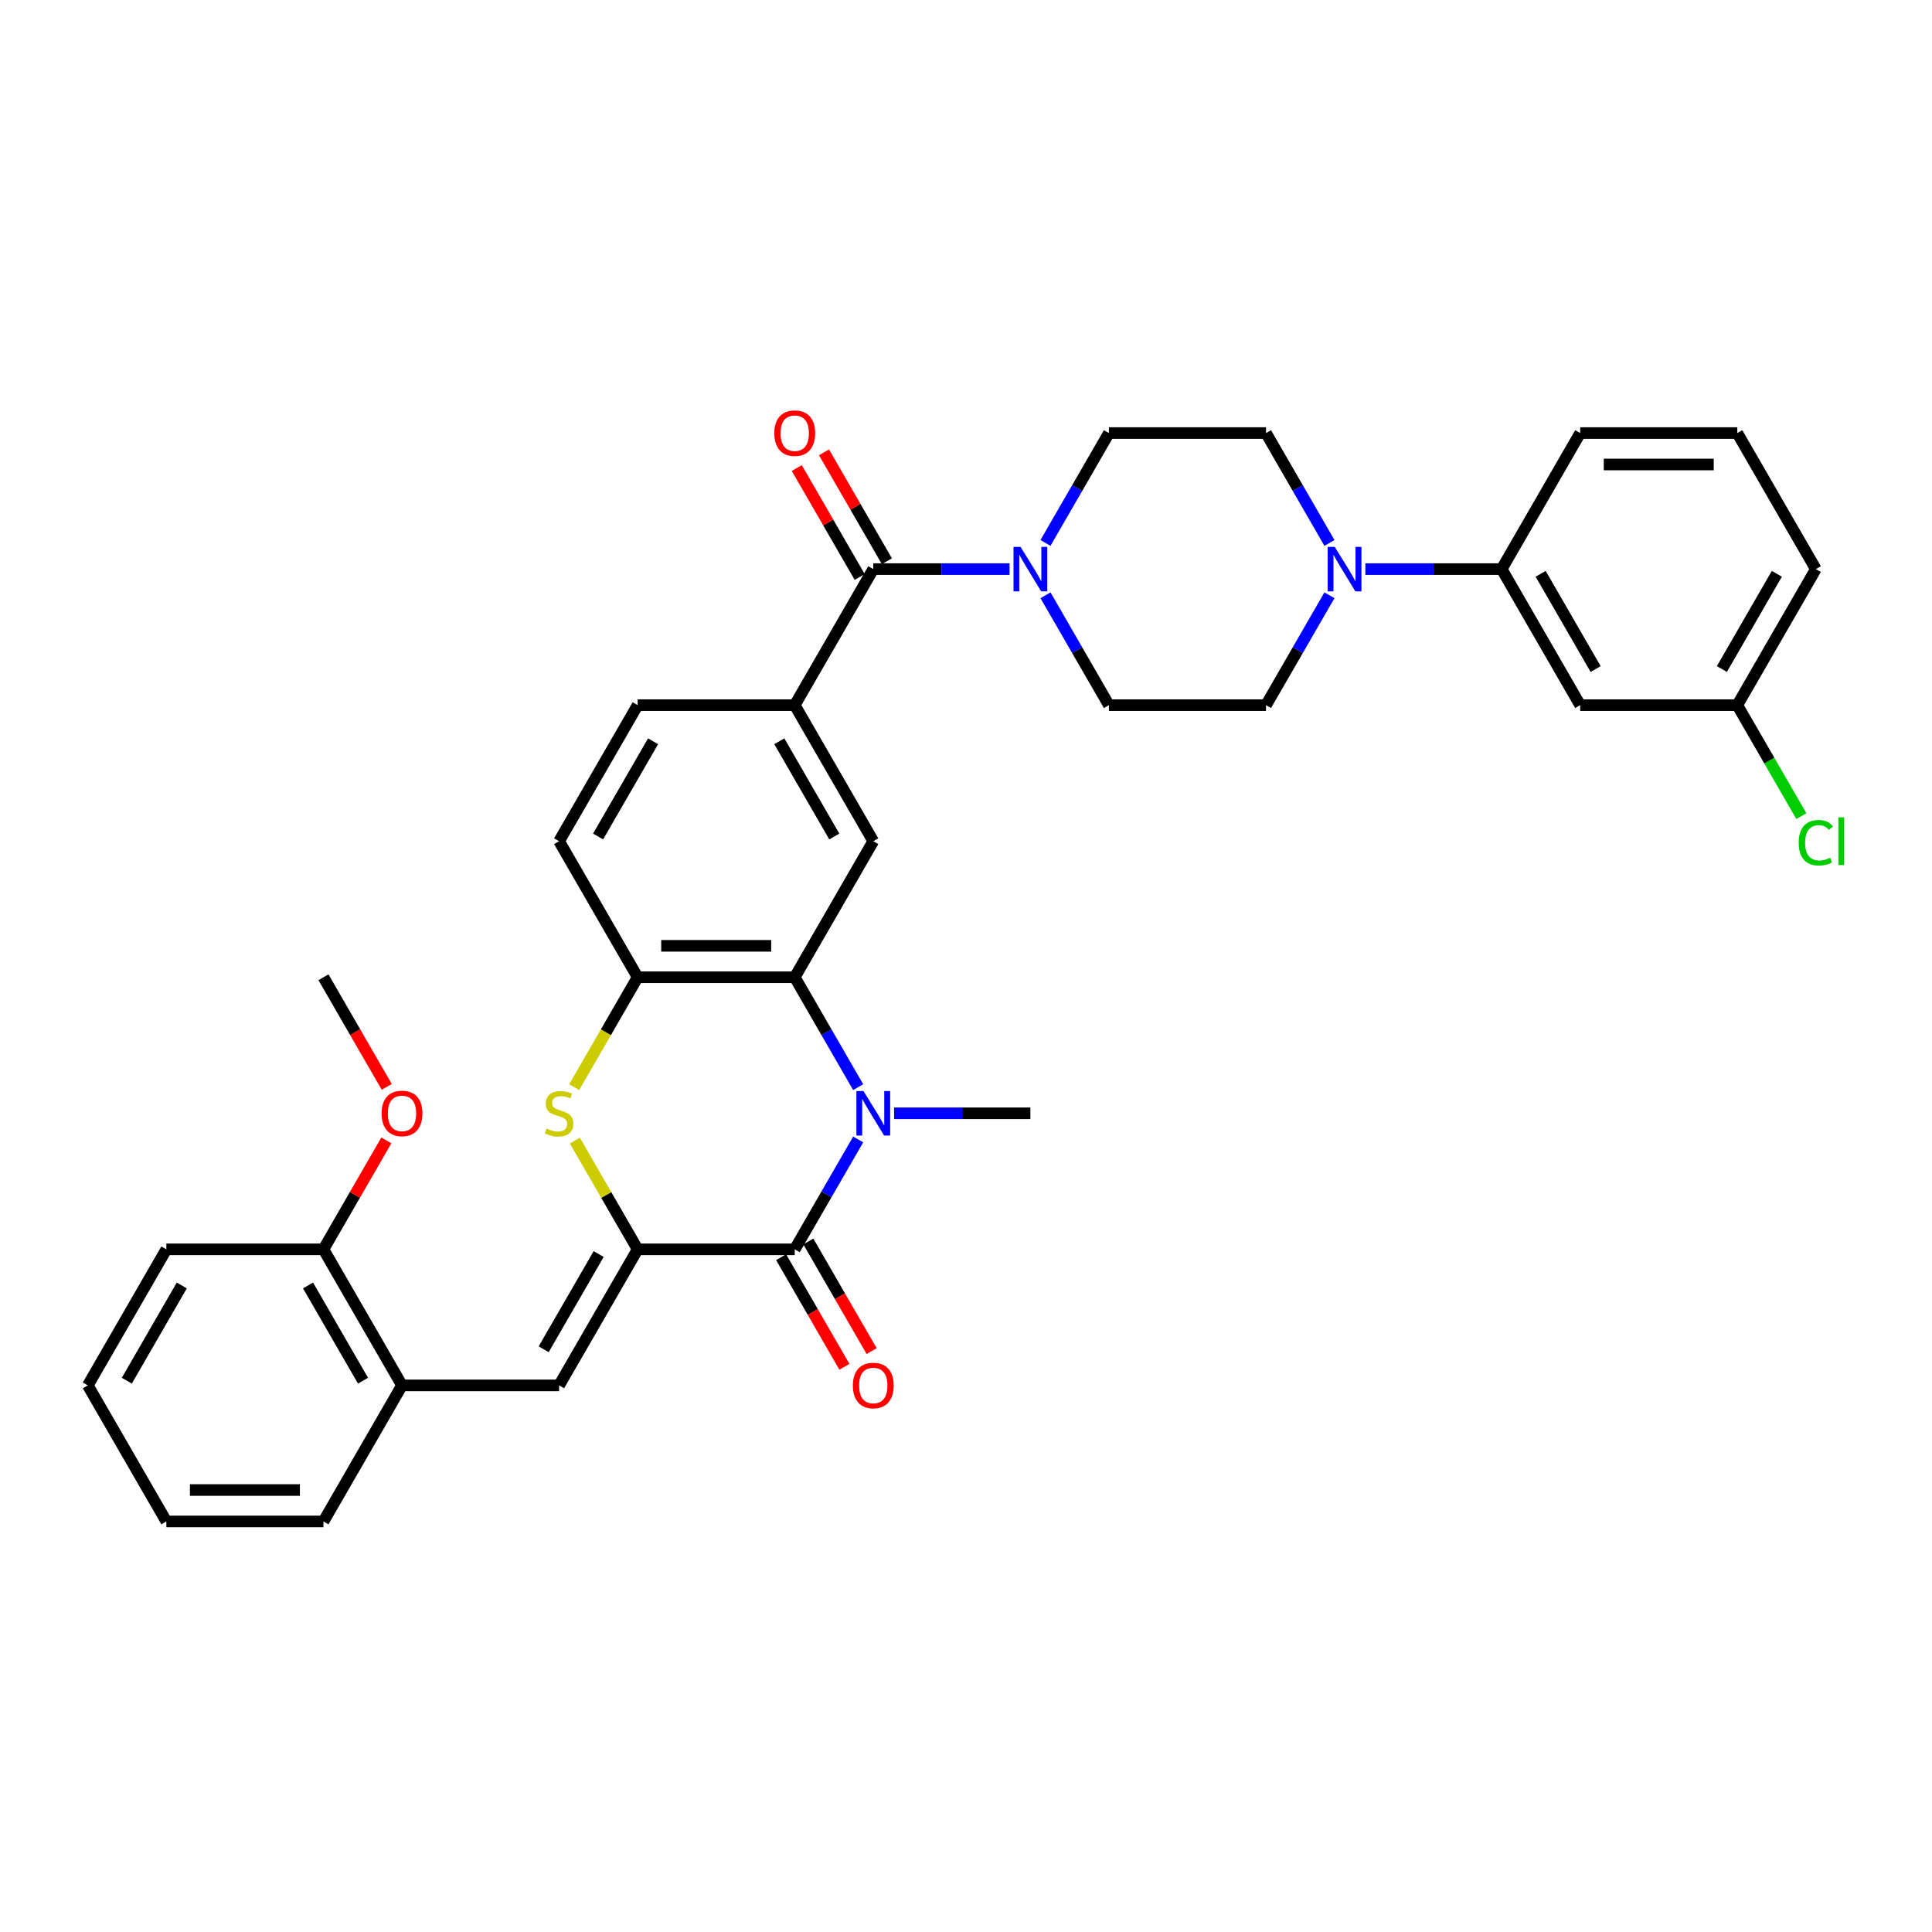 <?xml version='1.0' encoding='iso-8859-1'?>
<svg version='1.1' baseProfile='full'
              xmlns='http://www.w3.org/2000/svg'
                      xmlns:rdkit='http://www.rdkit.org/xml'
                      xmlns:xlink='http://www.w3.org/1999/xlink'
                  xml:space='preserve'
width='1000px' height='1000px' viewBox='0 0 1000 1000'>
<!-- END OF HEADER -->
<rect style='opacity:1.0;fill:#FFFFFF;stroke:none' width='1000' height='1000' x='0' y='0'> </rect>
<path class='bond-1' d='M 330.043,646.657 L 411.355,646.657' style='fill:none;fill-rule:evenodd;stroke:#000000;stroke-width:6px;stroke-linecap:butt;stroke-linejoin:miter;stroke-opacity:1' />
<path class='bond-3' d='M 330.043,646.657 L 313.795,618.514' style='fill:none;fill-rule:evenodd;stroke:#000000;stroke-width:6px;stroke-linecap:butt;stroke-linejoin:miter;stroke-opacity:1' />
<path class='bond-3' d='M 313.795,618.514 L 297.547,590.371' style='fill:none;fill-rule:evenodd;stroke:#CCCC00;stroke-width:6px;stroke-linecap:butt;stroke-linejoin:miter;stroke-opacity:1' />
<path class='bond-5' d='M 330.043,646.657 L 289.388,717.074' style='fill:none;fill-rule:evenodd;stroke:#000000;stroke-width:6px;stroke-linecap:butt;stroke-linejoin:miter;stroke-opacity:1' />
<path class='bond-5' d='M 309.862,649.088 L 281.403,698.381' style='fill:none;fill-rule:evenodd;stroke:#000000;stroke-width:6px;stroke-linecap:butt;stroke-linejoin:miter;stroke-opacity:1' />
<path class='bond-0' d='M 444.189,589.786 L 427.772,618.221' style='fill:none;fill-rule:evenodd;stroke:#0000FF;stroke-width:6px;stroke-linecap:butt;stroke-linejoin:miter;stroke-opacity:1' />
<path class='bond-0' d='M 427.772,618.221 L 411.355,646.657' style='fill:none;fill-rule:evenodd;stroke:#000000;stroke-width:6px;stroke-linecap:butt;stroke-linejoin:miter;stroke-opacity:1' />
<path class='bond-24' d='M 462.776,576.239 L 498.049,576.239' style='fill:none;fill-rule:evenodd;stroke:#0000FF;stroke-width:6px;stroke-linecap:butt;stroke-linejoin:miter;stroke-opacity:1' />
<path class='bond-24' d='M 498.049,576.239 L 533.321,576.239' style='fill:none;fill-rule:evenodd;stroke:#000000;stroke-width:6px;stroke-linecap:butt;stroke-linejoin:miter;stroke-opacity:1' />
<path class='bond-35' d='M 444.189,562.693 L 427.772,534.257' style='fill:none;fill-rule:evenodd;stroke:#0000FF;stroke-width:6px;stroke-linecap:butt;stroke-linejoin:miter;stroke-opacity:1' />
<path class='bond-35' d='M 427.772,534.257 L 411.355,505.822' style='fill:none;fill-rule:evenodd;stroke:#000000;stroke-width:6px;stroke-linecap:butt;stroke-linejoin:miter;stroke-opacity:1' />
<path class='bond-14' d='M 404.313,650.722 L 420.693,679.093' style='fill:none;fill-rule:evenodd;stroke:#000000;stroke-width:6px;stroke-linecap:butt;stroke-linejoin:miter;stroke-opacity:1' />
<path class='bond-14' d='M 420.693,679.093 L 437.072,707.463' style='fill:none;fill-rule:evenodd;stroke:#FF0000;stroke-width:6px;stroke-linecap:butt;stroke-linejoin:miter;stroke-opacity:1' />
<path class='bond-14' d='M 418.396,642.591 L 434.776,670.962' style='fill:none;fill-rule:evenodd;stroke:#000000;stroke-width:6px;stroke-linecap:butt;stroke-linejoin:miter;stroke-opacity:1' />
<path class='bond-14' d='M 434.776,670.962 L 451.156,699.332' style='fill:none;fill-rule:evenodd;stroke:#FF0000;stroke-width:6px;stroke-linecap:butt;stroke-linejoin:miter;stroke-opacity:1' />
<path class='bond-2' d='M 411.355,505.822 L 330.043,505.822' style='fill:none;fill-rule:evenodd;stroke:#000000;stroke-width:6px;stroke-linecap:butt;stroke-linejoin:miter;stroke-opacity:1' />
<path class='bond-2' d='M 399.158,489.56 L 342.24,489.56' style='fill:none;fill-rule:evenodd;stroke:#000000;stroke-width:6px;stroke-linecap:butt;stroke-linejoin:miter;stroke-opacity:1' />
<path class='bond-10' d='M 411.355,505.822 L 452.01,435.404' style='fill:none;fill-rule:evenodd;stroke:#000000;stroke-width:6px;stroke-linecap:butt;stroke-linejoin:miter;stroke-opacity:1' />
<path class='bond-6' d='M 297.19,562.725 L 313.617,534.274' style='fill:none;fill-rule:evenodd;stroke:#CCCC00;stroke-width:6px;stroke-linecap:butt;stroke-linejoin:miter;stroke-opacity:1' />
<path class='bond-6' d='M 313.617,534.274 L 330.043,505.822' style='fill:none;fill-rule:evenodd;stroke:#000000;stroke-width:6px;stroke-linecap:butt;stroke-linejoin:miter;stroke-opacity:1' />
<path class='bond-4' d='M 452.01,294.569 L 411.355,364.987' style='fill:none;fill-rule:evenodd;stroke:#000000;stroke-width:6px;stroke-linecap:butt;stroke-linejoin:miter;stroke-opacity:1' />
<path class='bond-7' d='M 452.01,294.569 L 487.283,294.569' style='fill:none;fill-rule:evenodd;stroke:#000000;stroke-width:6px;stroke-linecap:butt;stroke-linejoin:miter;stroke-opacity:1' />
<path class='bond-7' d='M 487.283,294.569 L 522.556,294.569' style='fill:none;fill-rule:evenodd;stroke:#0000FF;stroke-width:6px;stroke-linecap:butt;stroke-linejoin:miter;stroke-opacity:1' />
<path class='bond-19' d='M 459.052,290.504 L 442.775,262.312' style='fill:none;fill-rule:evenodd;stroke:#000000;stroke-width:6px;stroke-linecap:butt;stroke-linejoin:miter;stroke-opacity:1' />
<path class='bond-19' d='M 442.775,262.312 L 426.499,234.121' style='fill:none;fill-rule:evenodd;stroke:#FF0000;stroke-width:6px;stroke-linecap:butt;stroke-linejoin:miter;stroke-opacity:1' />
<path class='bond-19' d='M 444.968,298.635 L 428.692,270.443' style='fill:none;fill-rule:evenodd;stroke:#000000;stroke-width:6px;stroke-linecap:butt;stroke-linejoin:miter;stroke-opacity:1' />
<path class='bond-19' d='M 428.692,270.443 L 412.416,242.252' style='fill:none;fill-rule:evenodd;stroke:#FF0000;stroke-width:6px;stroke-linecap:butt;stroke-linejoin:miter;stroke-opacity:1' />
<path class='bond-12' d='M 289.388,717.074 L 208.077,717.074' style='fill:none;fill-rule:evenodd;stroke:#000000;stroke-width:6px;stroke-linecap:butt;stroke-linejoin:miter;stroke-opacity:1' />
<path class='bond-20' d='M 330.043,505.822 L 289.388,435.404' style='fill:none;fill-rule:evenodd;stroke:#000000;stroke-width:6px;stroke-linecap:butt;stroke-linejoin:miter;stroke-opacity:1' />
<path class='bond-15' d='M 541.142,308.116 L 557.56,336.551' style='fill:none;fill-rule:evenodd;stroke:#0000FF;stroke-width:6px;stroke-linecap:butt;stroke-linejoin:miter;stroke-opacity:1' />
<path class='bond-15' d='M 557.56,336.551 L 573.977,364.987' style='fill:none;fill-rule:evenodd;stroke:#000000;stroke-width:6px;stroke-linecap:butt;stroke-linejoin:miter;stroke-opacity:1' />
<path class='bond-16' d='M 541.142,281.023 L 557.56,252.587' style='fill:none;fill-rule:evenodd;stroke:#0000FF;stroke-width:6px;stroke-linecap:butt;stroke-linejoin:miter;stroke-opacity:1' />
<path class='bond-16' d='M 557.56,252.587 L 573.977,224.152' style='fill:none;fill-rule:evenodd;stroke:#000000;stroke-width:6px;stroke-linecap:butt;stroke-linejoin:miter;stroke-opacity:1' />
<path class='bond-8' d='M 688.123,281.023 L 671.705,252.587' style='fill:none;fill-rule:evenodd;stroke:#0000FF;stroke-width:6px;stroke-linecap:butt;stroke-linejoin:miter;stroke-opacity:1' />
<path class='bond-8' d='M 671.705,252.587 L 655.288,224.152' style='fill:none;fill-rule:evenodd;stroke:#000000;stroke-width:6px;stroke-linecap:butt;stroke-linejoin:miter;stroke-opacity:1' />
<path class='bond-11' d='M 706.709,294.569 L 741.982,294.569' style='fill:none;fill-rule:evenodd;stroke:#0000FF;stroke-width:6px;stroke-linecap:butt;stroke-linejoin:miter;stroke-opacity:1' />
<path class='bond-11' d='M 741.982,294.569 L 777.255,294.569' style='fill:none;fill-rule:evenodd;stroke:#000000;stroke-width:6px;stroke-linecap:butt;stroke-linejoin:miter;stroke-opacity:1' />
<path class='bond-38' d='M 688.123,308.116 L 671.705,336.551' style='fill:none;fill-rule:evenodd;stroke:#0000FF;stroke-width:6px;stroke-linecap:butt;stroke-linejoin:miter;stroke-opacity:1' />
<path class='bond-38' d='M 671.705,336.551 L 655.288,364.987' style='fill:none;fill-rule:evenodd;stroke:#000000;stroke-width:6px;stroke-linecap:butt;stroke-linejoin:miter;stroke-opacity:1' />
<path class='bond-9' d='M 411.355,364.987 L 330.043,364.987' style='fill:none;fill-rule:evenodd;stroke:#000000;stroke-width:6px;stroke-linecap:butt;stroke-linejoin:miter;stroke-opacity:1' />
<path class='bond-36' d='M 411.355,364.987 L 452.01,435.404' style='fill:none;fill-rule:evenodd;stroke:#000000;stroke-width:6px;stroke-linecap:butt;stroke-linejoin:miter;stroke-opacity:1' />
<path class='bond-36' d='M 403.369,383.681 L 431.828,432.973' style='fill:none;fill-rule:evenodd;stroke:#000000;stroke-width:6px;stroke-linecap:butt;stroke-linejoin:miter;stroke-opacity:1' />
<path class='bond-13' d='M 777.255,294.569 L 817.91,364.987' style='fill:none;fill-rule:evenodd;stroke:#000000;stroke-width:6px;stroke-linecap:butt;stroke-linejoin:miter;stroke-opacity:1' />
<path class='bond-13' d='M 797.437,297.001 L 825.895,346.293' style='fill:none;fill-rule:evenodd;stroke:#000000;stroke-width:6px;stroke-linecap:butt;stroke-linejoin:miter;stroke-opacity:1' />
<path class='bond-27' d='M 777.255,294.569 L 817.91,224.152' style='fill:none;fill-rule:evenodd;stroke:#000000;stroke-width:6px;stroke-linecap:butt;stroke-linejoin:miter;stroke-opacity:1' />
<path class='bond-22' d='M 208.077,717.074 L 167.421,646.657' style='fill:none;fill-rule:evenodd;stroke:#000000;stroke-width:6px;stroke-linecap:butt;stroke-linejoin:miter;stroke-opacity:1' />
<path class='bond-22' d='M 187.895,714.643 L 159.436,665.351' style='fill:none;fill-rule:evenodd;stroke:#000000;stroke-width:6px;stroke-linecap:butt;stroke-linejoin:miter;stroke-opacity:1' />
<path class='bond-29' d='M 208.077,717.074 L 167.421,787.492' style='fill:none;fill-rule:evenodd;stroke:#000000;stroke-width:6px;stroke-linecap:butt;stroke-linejoin:miter;stroke-opacity:1' />
<path class='bond-23' d='M 817.91,364.987 L 899.221,364.987' style='fill:none;fill-rule:evenodd;stroke:#000000;stroke-width:6px;stroke-linecap:butt;stroke-linejoin:miter;stroke-opacity:1' />
<path class='bond-18' d='M 573.977,364.987 L 655.288,364.987' style='fill:none;fill-rule:evenodd;stroke:#000000;stroke-width:6px;stroke-linecap:butt;stroke-linejoin:miter;stroke-opacity:1' />
<path class='bond-17' d='M 573.977,224.152 L 655.288,224.152' style='fill:none;fill-rule:evenodd;stroke:#000000;stroke-width:6px;stroke-linecap:butt;stroke-linejoin:miter;stroke-opacity:1' />
<path class='bond-21' d='M 289.388,435.404 L 330.043,364.987' style='fill:none;fill-rule:evenodd;stroke:#000000;stroke-width:6px;stroke-linecap:butt;stroke-linejoin:miter;stroke-opacity:1' />
<path class='bond-21' d='M 309.57,432.973 L 338.029,383.681' style='fill:none;fill-rule:evenodd;stroke:#000000;stroke-width:6px;stroke-linecap:butt;stroke-linejoin:miter;stroke-opacity:1' />
<path class='bond-26' d='M 167.421,646.657 L 183.698,618.465' style='fill:none;fill-rule:evenodd;stroke:#000000;stroke-width:6px;stroke-linecap:butt;stroke-linejoin:miter;stroke-opacity:1' />
<path class='bond-26' d='M 183.698,618.465 L 199.974,590.274' style='fill:none;fill-rule:evenodd;stroke:#FF0000;stroke-width:6px;stroke-linecap:butt;stroke-linejoin:miter;stroke-opacity:1' />
<path class='bond-30' d='M 167.421,646.657 L 86.11,646.657' style='fill:none;fill-rule:evenodd;stroke:#000000;stroke-width:6px;stroke-linecap:butt;stroke-linejoin:miter;stroke-opacity:1' />
<path class='bond-25' d='M 899.221,364.987 L 915.803,393.707' style='fill:none;fill-rule:evenodd;stroke:#000000;stroke-width:6px;stroke-linecap:butt;stroke-linejoin:miter;stroke-opacity:1' />
<path class='bond-25' d='M 915.803,393.707 L 932.385,422.427' style='fill:none;fill-rule:evenodd;stroke:#00CC00;stroke-width:6px;stroke-linecap:butt;stroke-linejoin:miter;stroke-opacity:1' />
<path class='bond-39' d='M 899.221,364.987 L 939.877,294.569' style='fill:none;fill-rule:evenodd;stroke:#000000;stroke-width:6px;stroke-linecap:butt;stroke-linejoin:miter;stroke-opacity:1' />
<path class='bond-39' d='M 891.236,346.293 L 919.695,297.001' style='fill:none;fill-rule:evenodd;stroke:#000000;stroke-width:6px;stroke-linecap:butt;stroke-linejoin:miter;stroke-opacity:1' />
<path class='bond-32' d='M 200.181,562.563 L 183.801,534.192' style='fill:none;fill-rule:evenodd;stroke:#FF0000;stroke-width:6px;stroke-linecap:butt;stroke-linejoin:miter;stroke-opacity:1' />
<path class='bond-32' d='M 183.801,534.192 L 167.421,505.822' style='fill:none;fill-rule:evenodd;stroke:#000000;stroke-width:6px;stroke-linecap:butt;stroke-linejoin:miter;stroke-opacity:1' />
<path class='bond-28' d='M 817.91,224.152 L 899.221,224.152' style='fill:none;fill-rule:evenodd;stroke:#000000;stroke-width:6px;stroke-linecap:butt;stroke-linejoin:miter;stroke-opacity:1' />
<path class='bond-28' d='M 830.107,240.414 L 887.025,240.414' style='fill:none;fill-rule:evenodd;stroke:#000000;stroke-width:6px;stroke-linecap:butt;stroke-linejoin:miter;stroke-opacity:1' />
<path class='bond-31' d='M 899.221,224.152 L 939.877,294.569' style='fill:none;fill-rule:evenodd;stroke:#000000;stroke-width:6px;stroke-linecap:butt;stroke-linejoin:miter;stroke-opacity:1' />
<path class='bond-33' d='M 167.421,787.492 L 86.11,787.492' style='fill:none;fill-rule:evenodd;stroke:#000000;stroke-width:6px;stroke-linecap:butt;stroke-linejoin:miter;stroke-opacity:1' />
<path class='bond-33' d='M 155.225,771.23 L 98.307,771.23' style='fill:none;fill-rule:evenodd;stroke:#000000;stroke-width:6px;stroke-linecap:butt;stroke-linejoin:miter;stroke-opacity:1' />
<path class='bond-37' d='M 86.11,646.657 L 45.455,717.074' style='fill:none;fill-rule:evenodd;stroke:#000000;stroke-width:6px;stroke-linecap:butt;stroke-linejoin:miter;stroke-opacity:1' />
<path class='bond-37' d='M 94.095,665.351 L 65.636,714.643' style='fill:none;fill-rule:evenodd;stroke:#000000;stroke-width:6px;stroke-linecap:butt;stroke-linejoin:miter;stroke-opacity:1' />
<path class='bond-34' d='M 86.11,787.492 L 45.455,717.074' style='fill:none;fill-rule:evenodd;stroke:#000000;stroke-width:6px;stroke-linecap:butt;stroke-linejoin:miter;stroke-opacity:1' />
<path  class='atom-1' d='M 446.92 564.726
L 454.466 576.922
Q 455.214 578.126, 456.417 580.305
Q 457.621 582.484, 457.686 582.614
L 457.686 564.726
L 460.743 564.726
L 460.743 587.753
L 457.588 587.753
L 449.49 574.418
Q 448.546 572.857, 447.538 571.068
Q 446.562 569.279, 446.27 568.726
L 446.27 587.753
L 443.277 587.753
L 443.277 564.726
L 446.92 564.726
' fill='#0000FF'/>
<path  class='atom-4' d='M 282.883 584.143
Q 283.143 584.24, 284.217 584.696
Q 285.29 585.151, 286.461 585.444
Q 287.664 585.704, 288.835 585.704
Q 291.014 585.704, 292.283 584.663
Q 293.551 583.59, 293.551 581.736
Q 293.551 580.468, 292.901 579.687
Q 292.283 578.906, 291.307 578.484
Q 290.331 578.061, 288.705 577.573
Q 286.656 576.955, 285.42 576.369
Q 284.217 575.784, 283.338 574.548
Q 282.493 573.312, 282.493 571.231
Q 282.493 568.336, 284.444 566.547
Q 286.428 564.758, 290.331 564.758
Q 292.998 564.758, 296.023 566.027
L 295.275 568.531
Q 292.51 567.393, 290.429 567.393
Q 288.185 567.393, 286.949 568.336
Q 285.713 569.247, 285.745 570.84
Q 285.745 572.076, 286.363 572.824
Q 287.014 573.572, 287.924 573.995
Q 288.868 574.418, 290.429 574.906
Q 292.51 575.556, 293.746 576.207
Q 294.982 576.857, 295.86 578.191
Q 296.771 579.492, 296.771 581.736
Q 296.771 584.923, 294.624 586.647
Q 292.51 588.338, 288.965 588.338
Q 286.916 588.338, 285.355 587.883
Q 283.826 587.46, 282.005 586.712
L 282.883 584.143
' fill='#CCCC00'/>
<path  class='atom-8' d='M 528.231 283.056
L 535.777 295.252
Q 536.525 296.456, 537.728 298.635
Q 538.932 300.814, 538.997 300.944
L 538.997 283.056
L 542.054 283.056
L 542.054 306.083
L 538.899 306.083
L 530.801 292.748
Q 529.857 291.187, 528.849 289.398
Q 527.873 287.609, 527.581 287.056
L 527.581 306.083
L 524.588 306.083
L 524.588 283.056
L 528.231 283.056
' fill='#0000FF'/>
<path  class='atom-9' d='M 690.853 283.056
L 698.399 295.252
Q 699.147 296.456, 700.351 298.635
Q 701.554 300.814, 701.619 300.944
L 701.619 283.056
L 704.676 283.056
L 704.676 306.083
L 701.521 306.083
L 693.423 292.748
Q 692.48 291.187, 691.471 289.398
Q 690.496 287.609, 690.203 287.056
L 690.203 306.083
L 687.211 306.083
L 687.211 283.056
L 690.853 283.056
' fill='#0000FF'/>
<path  class='atom-15' d='M 441.44 717.139
Q 441.44 711.61, 444.172 708.52
Q 446.904 705.431, 452.01 705.431
Q 457.117 705.431, 459.849 708.52
Q 462.581 711.61, 462.581 717.139
Q 462.581 722.734, 459.816 725.921
Q 457.051 729.076, 452.01 729.076
Q 446.936 729.076, 444.172 725.921
Q 441.44 722.766, 441.44 717.139
M 452.01 726.474
Q 455.523 726.474, 457.409 724.132
Q 459.328 721.758, 459.328 717.139
Q 459.328 712.619, 457.409 710.342
Q 455.523 708.033, 452.01 708.033
Q 448.498 708.033, 446.579 710.309
Q 444.692 712.586, 444.692 717.139
Q 444.692 721.79, 446.579 724.132
Q 448.498 726.474, 452.01 726.474
' fill='#FF0000'/>
<path  class='atom-20' d='M 400.784 224.217
Q 400.784 218.688, 403.516 215.598
Q 406.248 212.508, 411.355 212.508
Q 416.461 212.508, 419.193 215.598
Q 421.925 218.688, 421.925 224.217
Q 421.925 229.811, 419.16 232.999
Q 416.396 236.153, 411.355 236.153
Q 406.281 236.153, 403.516 232.999
Q 400.784 229.844, 400.784 224.217
M 411.355 233.551
Q 414.867 233.551, 416.754 231.21
Q 418.673 228.835, 418.673 224.217
Q 418.673 219.696, 416.754 217.419
Q 414.867 215.11, 411.355 215.11
Q 407.842 215.11, 405.923 217.387
Q 404.037 219.664, 404.037 224.217
Q 404.037 228.868, 405.923 231.21
Q 407.842 233.551, 411.355 233.551
' fill='#FF0000'/>
<path  class='atom-26' d='M 930.998 436.201
Q 930.998 430.477, 933.665 427.485
Q 936.364 424.46, 941.471 424.46
Q 946.219 424.46, 948.756 427.81
L 946.609 429.566
Q 944.756 427.127, 941.471 427.127
Q 937.991 427.127, 936.137 429.469
Q 934.315 431.778, 934.315 436.201
Q 934.315 440.755, 936.202 443.096
Q 938.121 445.438, 941.828 445.438
Q 944.365 445.438, 947.325 443.91
L 948.236 446.349
Q 947.032 447.129, 945.211 447.585
Q 943.39 448.04, 941.373 448.04
Q 936.364 448.04, 933.665 444.983
Q 930.998 441.926, 930.998 436.201
' fill='#00CC00'/>
<path  class='atom-26' d='M 951.553 423.061
L 954.545 423.061
L 954.545 447.747
L 951.553 447.747
L 951.553 423.061
' fill='#00CC00'/>
<path  class='atom-27' d='M 197.506 576.304
Q 197.506 570.775, 200.238 567.685
Q 202.97 564.596, 208.077 564.596
Q 213.183 564.596, 215.915 567.685
Q 218.647 570.775, 218.647 576.304
Q 218.647 581.899, 215.883 585.086
Q 213.118 588.241, 208.077 588.241
Q 203.003 588.241, 200.238 585.086
Q 197.506 581.931, 197.506 576.304
M 208.077 585.639
Q 211.589 585.639, 213.476 583.297
Q 215.395 580.923, 215.395 576.304
Q 215.395 571.784, 213.476 569.507
Q 211.589 567.198, 208.077 567.198
Q 204.564 567.198, 202.645 569.474
Q 200.759 571.751, 200.759 576.304
Q 200.759 580.955, 202.645 583.297
Q 204.564 585.639, 208.077 585.639
' fill='#FF0000'/>
</svg>
